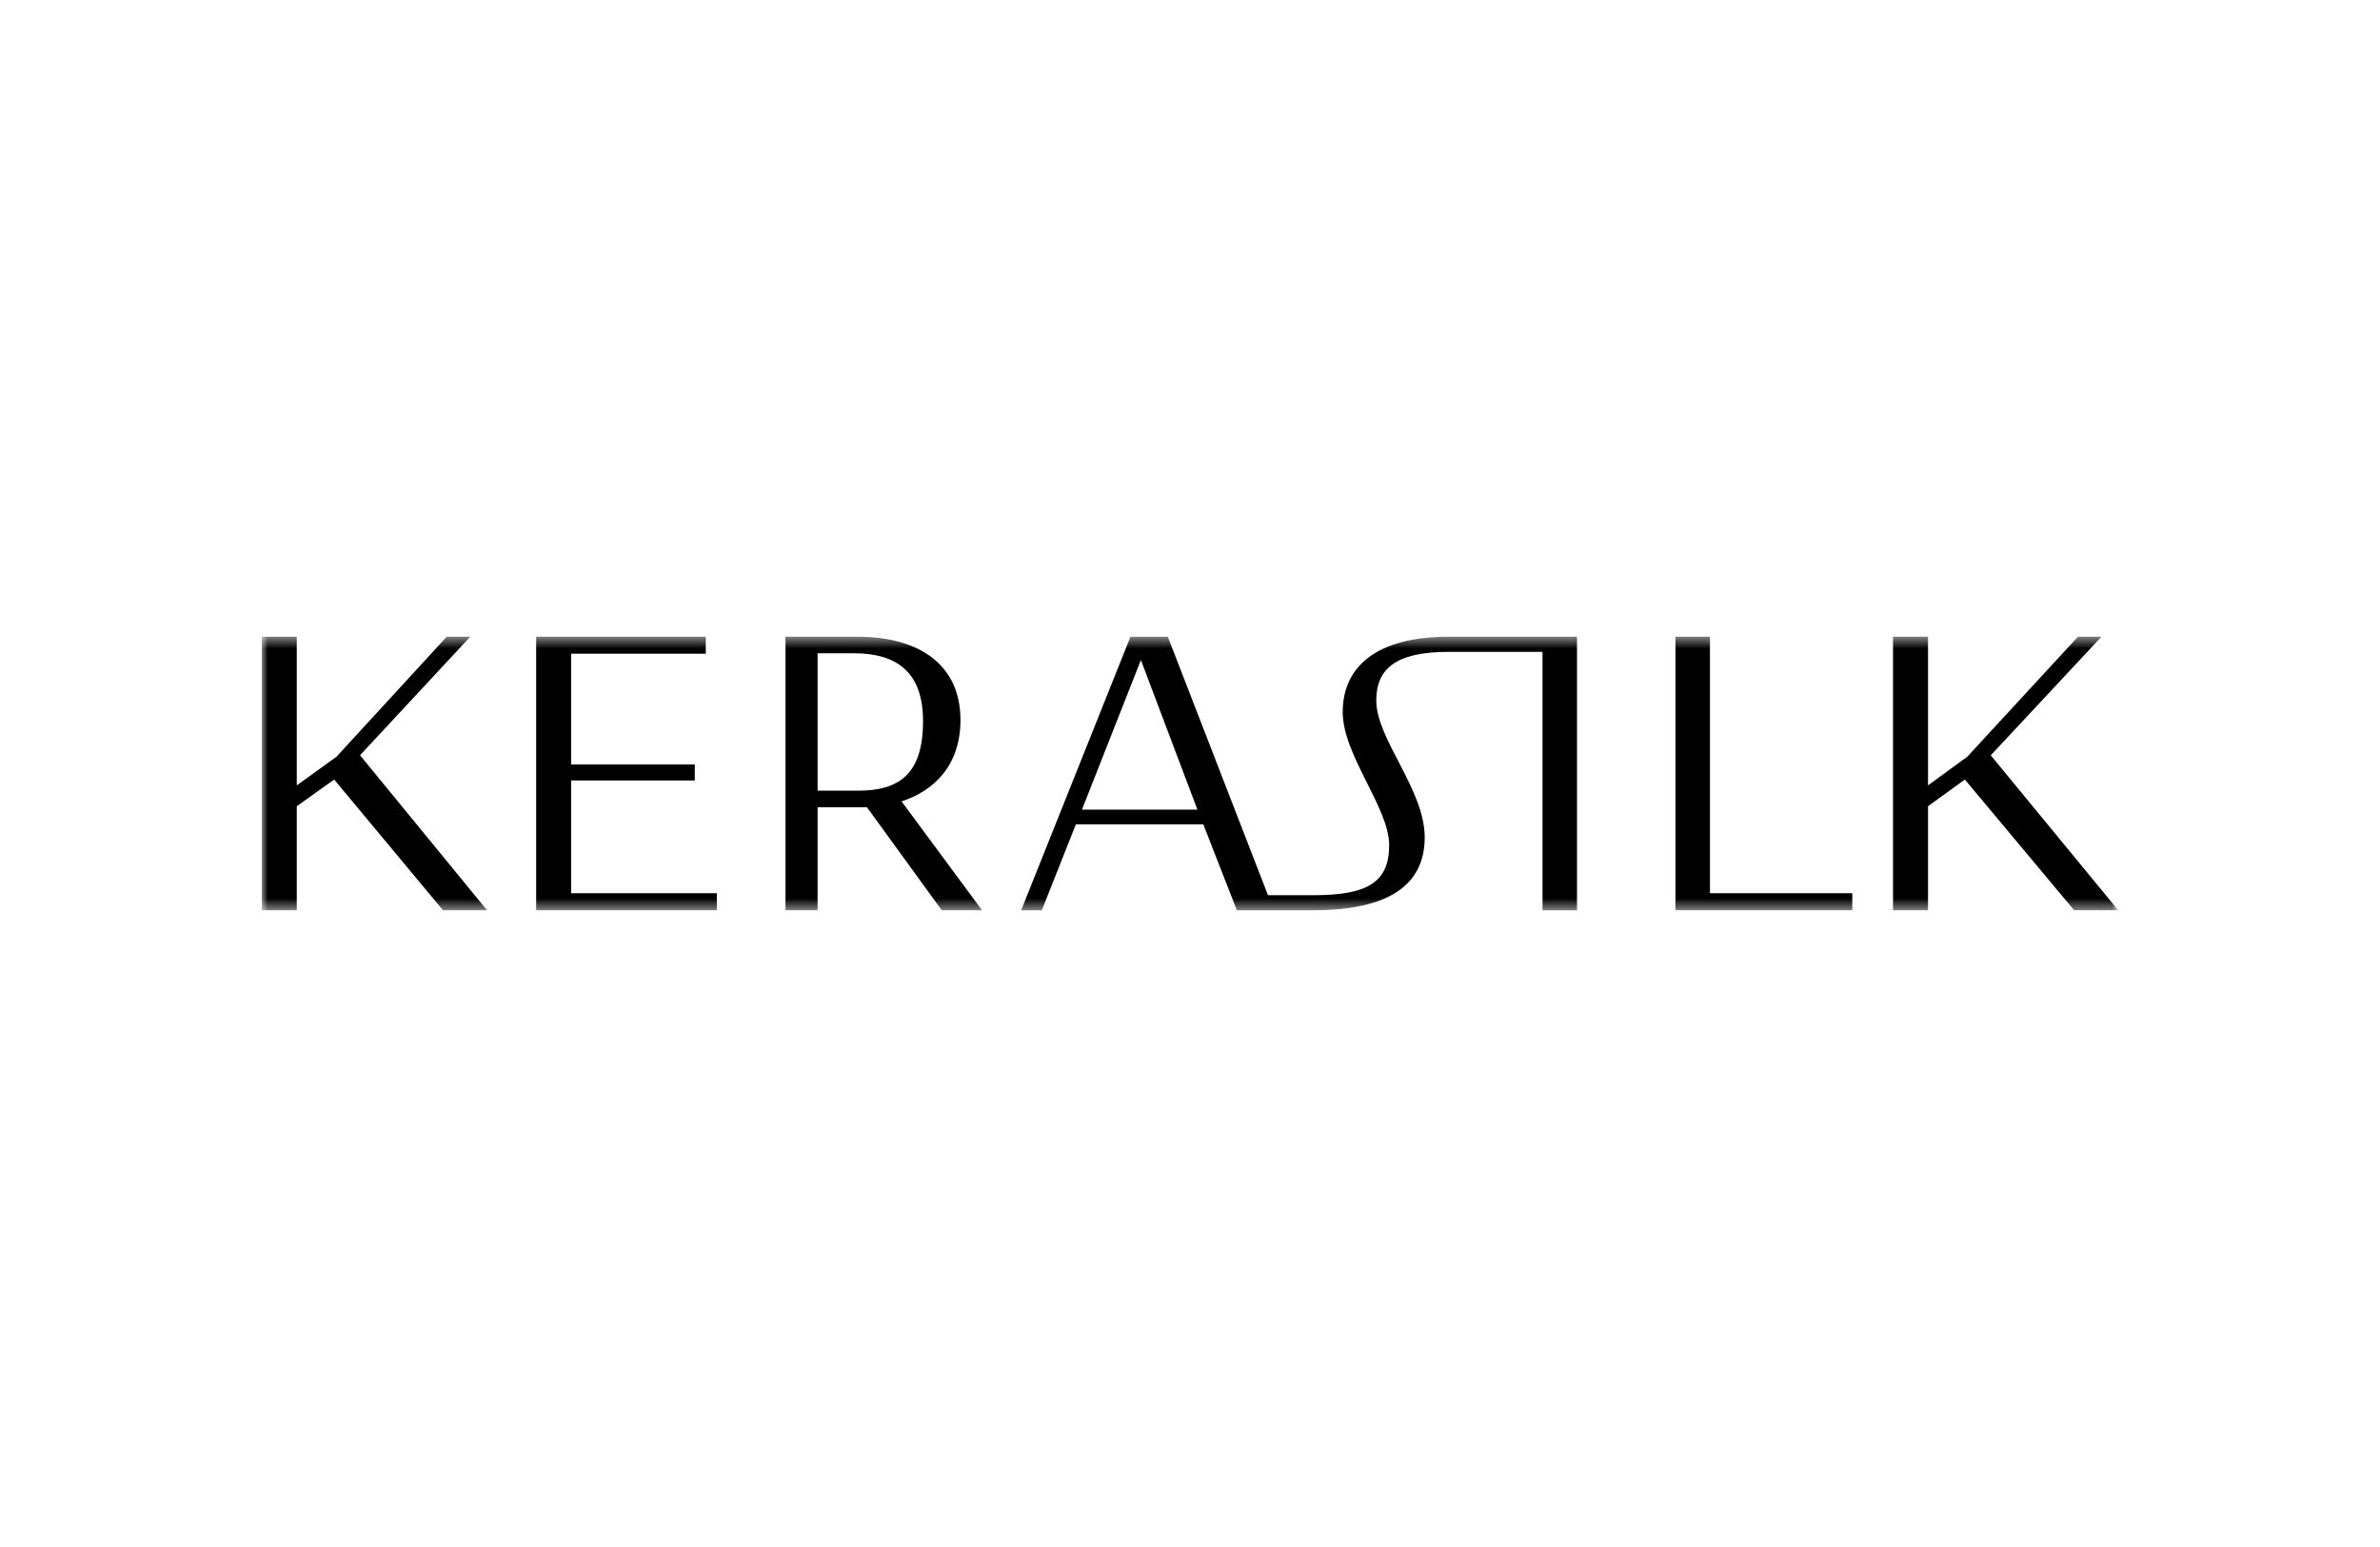 <svg width="200" height="130" viewBox="0 0 200 130" fill="none" xmlns="http://www.w3.org/2000/svg">
<mask id="mask0_2201_159256" style="mask-type:luminance" maskUnits="userSpaceOnUse" x="22" y="53" width="156" height="24">
<path d="M22 53.505H178V76.495H22V53.505Z" fill="white"/>
</mask>
<g mask="url(#mask0_2201_159256)">
<path fill-rule="evenodd" clip-rule="evenodd" d="M90.92 68.036L95.873 55.464L100.623 68.036H90.916H90.92ZM132.517 53.505H121.731C115.731 53.505 112.833 55.994 112.833 59.833C112.833 63.466 116.737 67.874 116.737 71.021C116.737 74.168 114.886 75.228 110.338 75.228H106.553L98.137 53.511H94.995L85.812 76.495H87.548L90.41 69.269H101.118L103.939 76.495H110.338C116.623 76.495 119.723 74.414 119.723 70.373C119.723 66.334 115.653 62.126 115.653 58.862C115.653 56.167 117.344 54.778 121.736 54.778H129.623V76.495H132.522V53.511L132.517 53.505ZM167.297 63.466L176.594 53.505H174.619L165.321 63.588L162.018 65.999V53.505H159.078V76.489H162.018V67.751L165.115 65.508L174.298 76.489H178L167.287 63.466H167.297ZM143.694 53.505H140.795V76.489H155.656V75.061H143.694V53.505ZM39.518 53.505H37.542L28.28 63.588L24.939 65.999V53.505H22V76.489H24.939V67.751L28.082 65.508L37.223 76.489H40.927L30.255 63.466L39.518 53.505ZM72.09 66.445H68.705V54.895H71.723C75.472 54.895 77.566 56.569 77.566 60.609C77.566 65.179 75.43 66.445 72.09 66.445ZM80.709 60.486C80.709 55.955 77.364 53.505 72.049 53.505H66.007V76.489H68.705V67.835H72.853L79.137 76.489H82.523L75.761 67.344C78.499 66.445 80.713 64.325 80.713 60.486H80.709ZM47.993 65.586H58.385V64.241H47.993V54.934H59.309V53.505H45.055V76.489H60.239V75.061H47.993V65.592V65.586Z" fill="black"/>
</g>
</svg>
